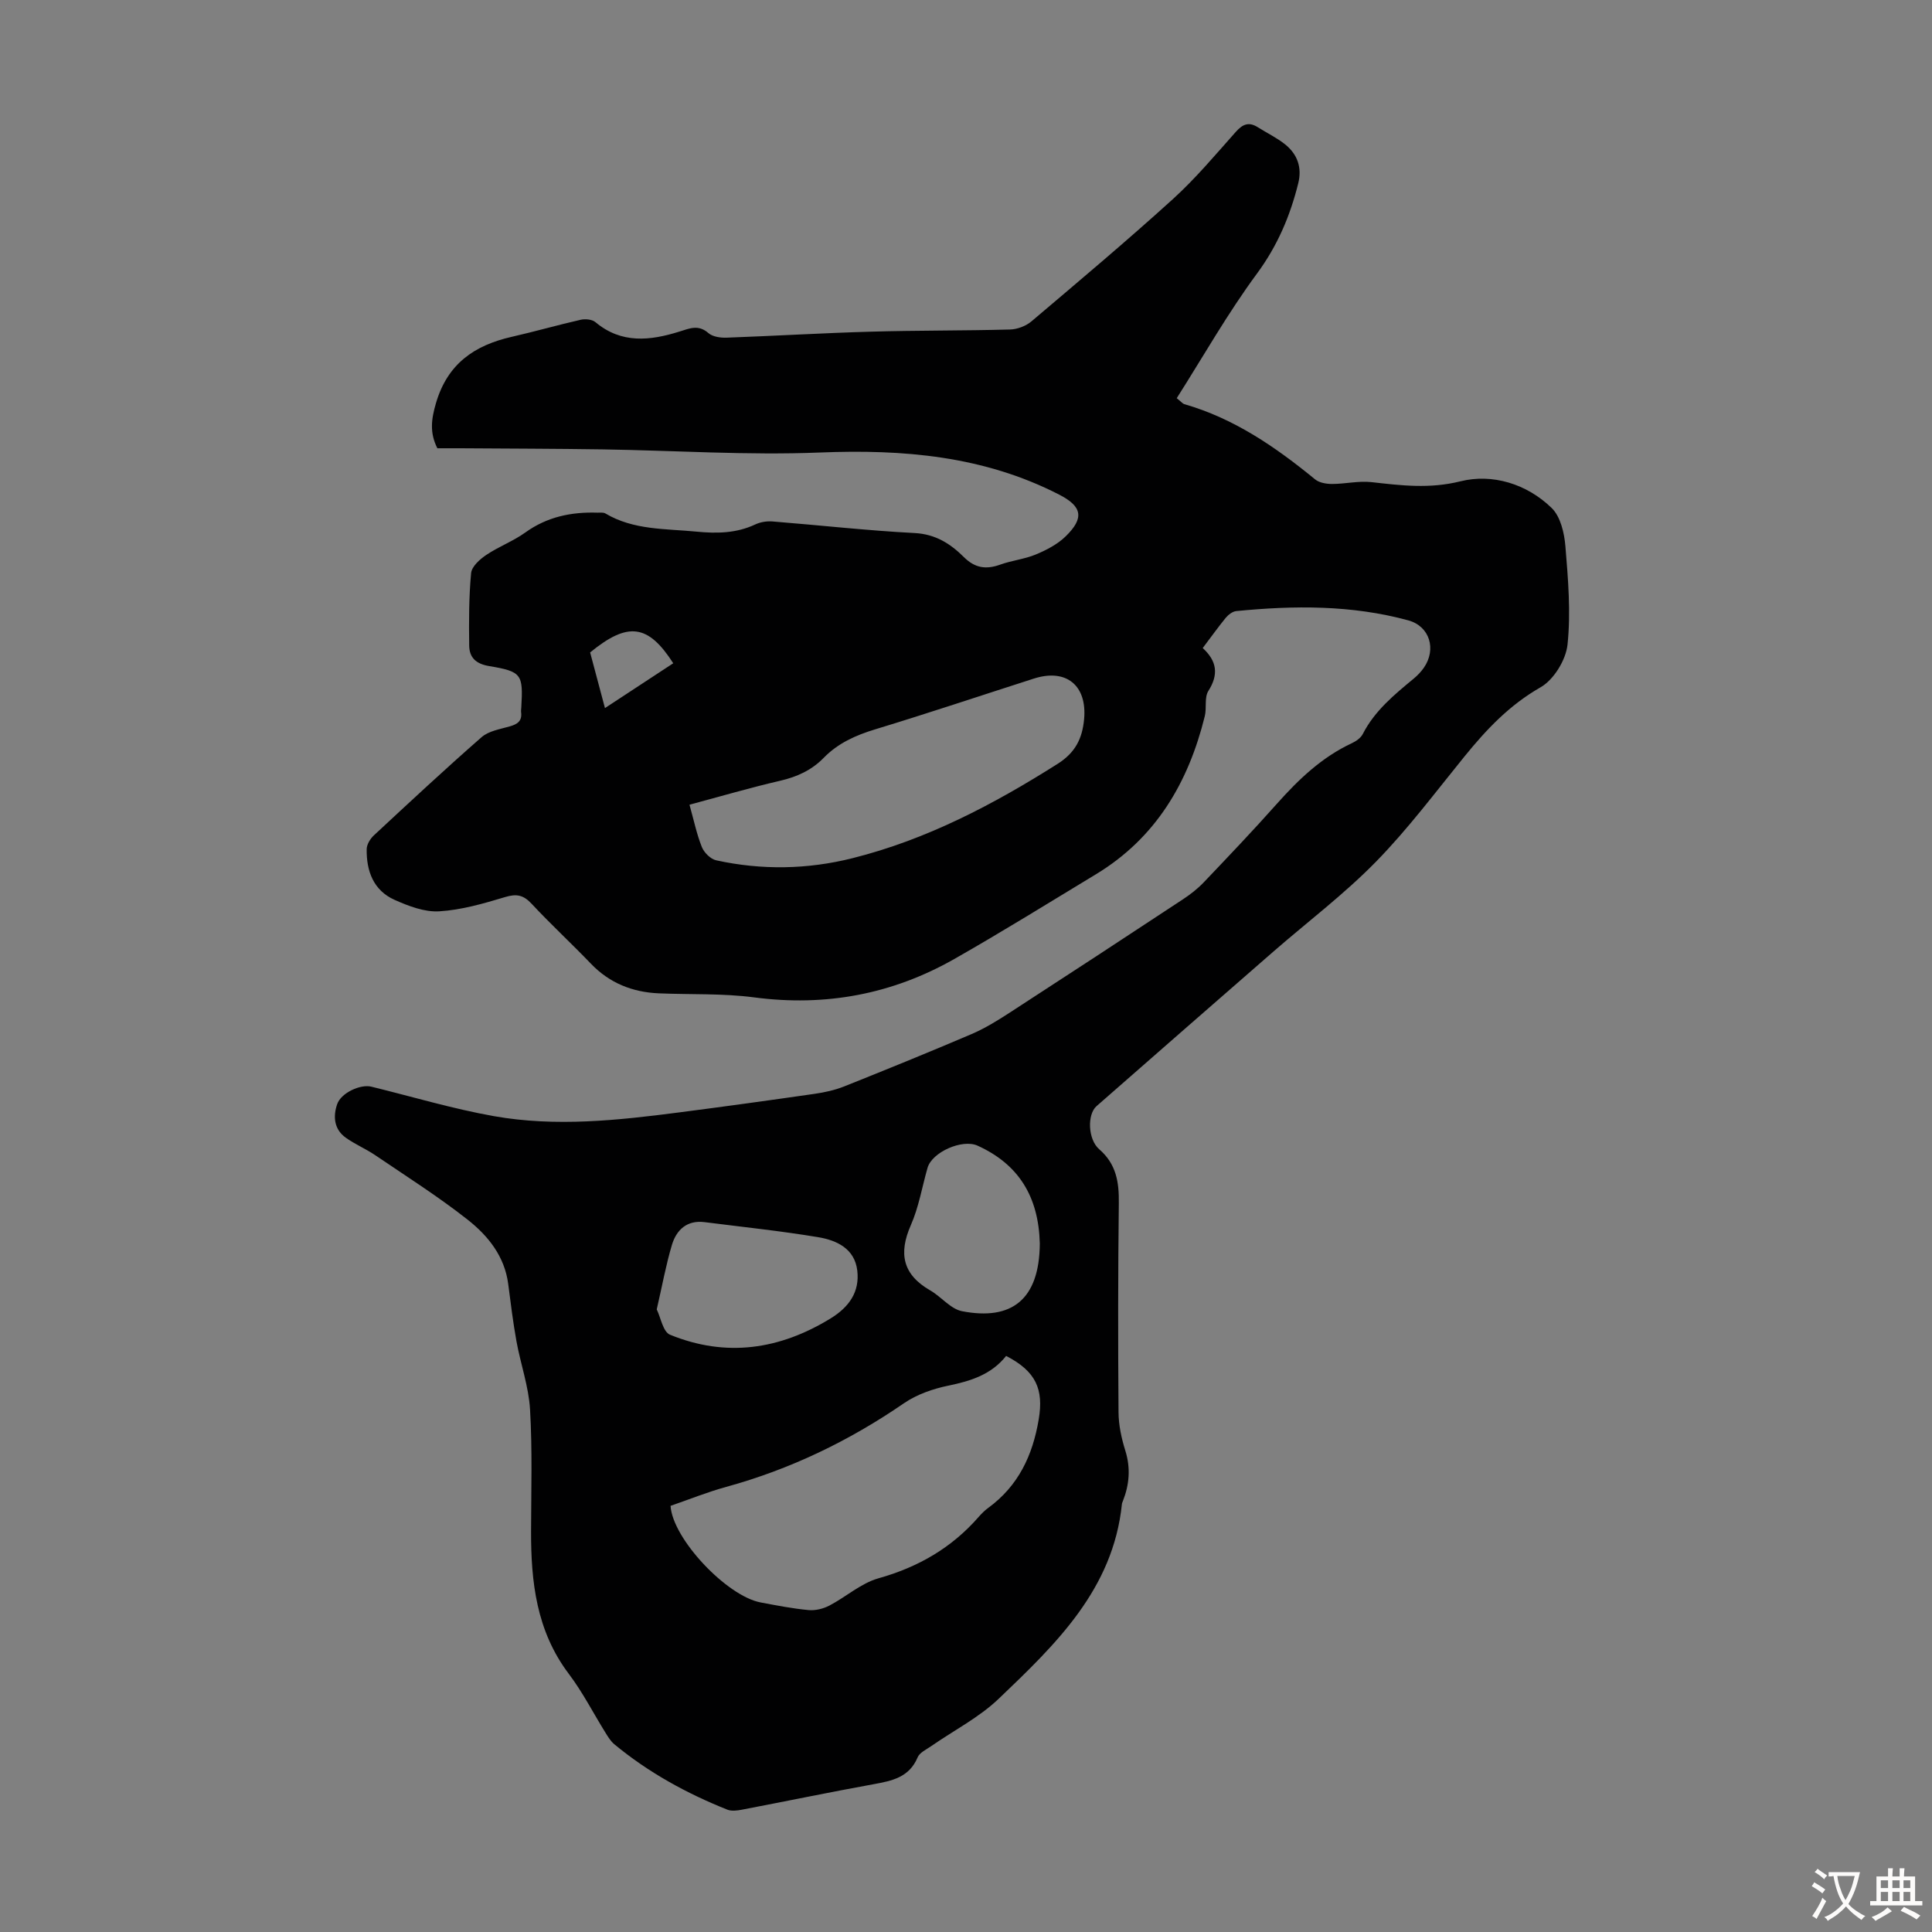 <svg enable-background="new 0 0 400 400" viewBox="0 0 400 400" xmlns="http://www.w3.org/2000/svg"><rect x="0" y="0" width="400" height="400" fill="#808080" stroke="none"/><path d="m249.01 134.17c2.94 2.69 3.34 5.47 1.17 8.88-.86 1.35-.32 3.51-.74 5.22-3.39 13.74-10.12 25.22-22.54 32.74-9.75 5.9-19.44 11.92-29.34 17.55-12.85 7.3-26.64 9.88-41.4 7.94-6.51-.86-13.18-.56-19.77-.84-5.46-.24-10.2-2.12-14.06-6.15-4.03-4.2-8.32-8.16-12.28-12.41-1.69-1.81-3.11-2.09-5.48-1.37-4.45 1.34-9.03 2.67-13.63 2.95-3.04.19-6.36-1.09-9.26-2.38-4.36-1.95-5.84-5.97-5.76-10.52.02-.95.72-2.1 1.45-2.79 7.38-6.86 14.75-13.73 22.33-20.36 1.47-1.29 3.81-1.66 5.81-2.23 1.6-.45 2.62-1.11 2.38-2.94-.04-.33.02-.67.04-1.01.39-6.84.12-7.41-6.63-8.54-2.77-.46-4.13-1.76-4.16-4.28-.06-5-.07-10.02.4-14.98.13-1.36 1.8-2.86 3.13-3.75 2.58-1.74 5.59-2.85 8.1-4.66 4.52-3.25 9.52-4.27 14.91-4.1.56.02 1.22-.09 1.65.16 5.86 3.49 12.47 3.14 18.89 3.77 4.15.41 8.24.35 12.15-1.49 1.06-.5 2.38-.71 3.55-.62 9.81.78 19.61 1.89 29.43 2.4 4.34.22 7.43 2.22 10.2 4.97 2.31 2.3 4.61 2.62 7.53 1.57 2.41-.87 5.05-1.13 7.4-2.11 2.2-.92 4.47-2.1 6.15-3.74 3.91-3.81 3.43-6.2-1.35-8.65-15.63-8.02-32.28-9.41-49.58-8.71-14.94.6-29.94-.42-44.92-.65-9.85-.15-19.7-.16-29.55-.23-1.56-.01-3.12 0-4.68 0-1.62-3.21-1.27-6.01-.28-9.37 2.39-8.13 7.94-11.94 15.66-13.7 4.79-1.09 9.52-2.45 14.31-3.54.95-.21 2.35-.08 3.04.5 5.39 4.53 11.36 3.83 17.35 1.96 2.19-.68 3.96-1.52 6.05.31.88.76 2.51.99 3.77.94 9.93-.36 19.86-.96 29.8-1.24 9.62-.28 19.25-.19 28.87-.45 1.51-.04 3.3-.72 4.45-1.7 9.82-8.32 19.68-16.61 29.21-25.25 4.71-4.27 8.83-9.19 13.07-13.96 1.43-1.61 2.7-2.14 4.56-.97 1.88 1.19 3.93 2.17 5.66 3.55 2.55 2.05 3.54 4.8 2.71 8.09-1.68 6.76-4.3 12.92-8.55 18.68-6.07 8.23-11.14 17.19-16.6 25.78 1.03.83 1.26 1.15 1.55 1.23 10.33 2.96 18.92 8.88 27.1 15.58.87.71 2.33.95 3.51.95 2.72 0 5.49-.68 8.16-.38 6.16.69 11.98 1.43 18.42-.17 6.58-1.64 13.73.5 18.89 5.53 1.83 1.78 2.62 5.18 2.84 7.93.56 6.76 1.14 13.63.44 20.33-.33 3.19-2.85 7.3-5.59 8.86-6.43 3.67-11.2 8.72-15.73 14.3-6 7.38-11.73 15.06-18.36 21.83-6.55 6.69-14.1 12.39-21.18 18.55-12.24 10.66-24.45 21.34-36.66 32.04-1.94 1.7-1.81 6.87.57 8.93 3.53 3.05 4.11 6.81 4.05 11.16-.17 14.44-.17 28.88-.06 43.32.02 2.64.61 5.36 1.4 7.89 1.13 3.61.85 7.01-.49 10.44-.08.21-.19.42-.21.64-1.81 17.65-13.71 29.04-25.5 40.3-4.07 3.89-9.3 6.56-13.99 9.82-1 .7-2.38 1.32-2.8 2.31-1.74 4.16-5.29 4.87-9.12 5.57-9.13 1.66-18.22 3.55-27.34 5.29-.95.18-2.09.32-2.94-.02-8.46-3.37-16.37-7.72-23.4-13.54-.75-.62-1.3-1.53-1.82-2.37-2.54-4.08-4.74-8.42-7.63-12.24-6.68-8.85-7.82-19.01-7.79-29.56.02-8.38.28-16.78-.21-25.14-.28-4.74-1.95-9.38-2.81-14.11-.71-3.93-1.2-7.91-1.71-11.87-.74-5.73-4.16-9.97-8.35-13.28-6.13-4.83-12.76-9.03-19.23-13.42-1.94-1.31-4.15-2.23-6.05-3.59-2.44-1.74-2.66-4.41-1.78-6.95.82-2.36 4.84-4.17 7.06-3.62 8.46 2.07 16.85 4.59 25.41 6.11 12.79 2.26 25.65.87 38.43-.79 9.32-1.21 18.63-2.49 27.92-3.83 2.08-.3 4.19-.76 6.13-1.53 8.82-3.52 17.62-7.1 26.36-10.83 2.74-1.17 5.33-2.77 7.85-4.4 12-7.78 23.97-15.62 35.92-23.5 1.57-1.03 3.09-2.22 4.38-3.58 5.1-5.35 10.19-10.7 15.1-16.22 4.5-5.05 9.3-9.64 15.52-12.54.87-.41 1.84-1.08 2.26-1.9 2.47-4.83 6.53-8.15 10.58-11.5.77-.64 1.48-1.39 2.05-2.2 2.67-3.83 1.24-8.62-3.21-9.83-11.72-3.2-23.66-3.1-35.63-1.92-.76.08-1.62.74-2.15 1.37-1.62 1.99-3.11 4.08-4.78 6.28zm-40.7 146.56c-3.09 3.88-7.34 5.2-11.96 6.15-3.2.66-6.54 1.82-9.2 3.65-11.34 7.79-23.51 13.66-36.78 17.31-3.94 1.08-7.76 2.63-11.54 3.93.43 6.84 11.65 18.69 18.66 20 3.29.62 6.6 1.27 9.93 1.58 1.4.13 3.02-.27 4.29-.93 3.45-1.8 6.54-4.63 10.17-5.65 8.23-2.31 15.16-6.31 20.75-12.72.59-.67 1.23-1.32 1.95-1.84 6.25-4.56 9.23-10.87 10.48-18.37 1.03-6.18-.53-9.9-6.75-13.11zm-65.56-114.12c.91 3.23 1.49 6.09 2.56 8.76.47 1.16 1.81 2.5 2.98 2.75 9.42 2.06 18.9 1.9 28.24-.45 15.34-3.85 29.13-11.1 42.42-19.51 3.67-2.32 5.12-5.22 5.5-9.23.66-6.99-3.67-10.59-10.39-8.44-10.96 3.51-21.86 7.17-32.86 10.51-4.05 1.23-7.71 2.87-10.67 5.91-2.5 2.56-5.52 3.93-9.02 4.74-6.18 1.43-12.28 3.22-18.76 4.96zm-6.78 104.49c.82 1.65 1.29 4.64 2.75 5.24 11.58 4.73 22.69 3.11 33.27-3.39 3.79-2.33 6.03-5.47 5.5-9.9-.54-4.53-4.25-6.26-8.07-6.9-7.81-1.3-15.69-2.12-23.55-3.12-3.63-.46-5.81 1.59-6.75 4.69-1.24 4.15-2.01 8.43-3.15 13.38zm79.31-13.67c-.25-9.67-4.37-16.38-12.9-20.24-3.14-1.42-9.4 1.33-10.34 4.59-1.14 3.97-1.81 8.13-3.46 11.87-2.6 5.91-1.66 10.26 4.04 13.53 2.27 1.31 4.19 3.83 6.56 4.29 10.2 1.98 16.03-2.31 16.1-14.04zm-75.89-120.11c-5.22-8.12-9.4-8.63-17.21-2.24.98 3.66 1.97 7.4 3.07 11.52 4.87-3.2 9.4-6.18 14.14-9.28z" fill="#010102"/><g fill="#fcfbfa"><path d="m377.9 391.2c-.2.3-.4.5-.6.8-.7-.6-1.4-1-2.2-1.5.2-.3.4-.5.5-.8.6.4 1.4.8 2.3 1.5zm-1.8 6.1c-.2-.2-.5-.4-.9-.6.4-.6.8-1.2 1.2-1.9s.7-1.3.9-1.9c.3.3.5.5.8.7-.7 1.3-1.4 2.6-2 3.7zm2.2-9c-.3.3-.5.5-.6.8-.6-.6-1.3-1.1-2-1.5.3-.3.5-.5.6-.7.6.5 1.3.9 2 1.4zm.3.2v-.9h2 4.5c-.3 1.3-.6 2.5-1 3.6s-.9 2.1-1.4 3c.4.5 1 1 1.6 1.4s1.2.8 1.9 1.1c-.3.2-.5.4-.8.8-.4-.3-1-.7-1.6-1.2s-1.2-1.1-1.6-1.6c-.5.6-1.1 1.1-1.7 1.6s-1.4.9-2.1 1.4c-.1-.3-.3-.5-.7-.8.6-.2 1.2-.5 1.9-1s1.4-1.1 2-1.8c-.5-.8-.9-1.6-1.2-2.5s-.6-2-.8-3.2c-.4.1-.7.1-1 .1zm2.5 2.7c.3 1 .7 1.7 1 2.2.3-.5.6-1.1 1-2s.6-1.9.9-3h-3.2-.4c.1.9.3 1.8.7 2.8z"/><path d="m396.5 388.5v1.5 3.6h1.5v.9c-.4 0-1 0-1.7 0h-7.9c-.5 0-.9 0-1.2 0v-.9h1.3v-3.5c0-.7 0-1.2 0-1.6h2.4c0-.8 0-1.4 0-1.7h1c0 .3-.1.8-.1 1.7h1.5c0-.8 0-1.4 0-1.7h1c0 .3-.1.9-.1 1.7zm-8.2 9.2c-.2-.3-.5-.5-.8-.8.8-.3 1.4-.6 1.9-.9s1-.7 1.4-1.1c.3.3.6.5.9.8-1.6 1-2.8 1.6-3.4 2zm2.6-6.8v-1.6h-1.5v1.6zm0 2.7v-1.9h-1.5v1.9zm2.4-2.7v-1.6h-1.5v1.6zm0 2.7v-1.9h-1.5v1.9zm.2 2 .7-.8c.4.2.9.5 1.6.8s1.3.7 1.8 1c-.3.3-.5.5-.8.8-.4-.3-1.5-1-3.3-1.8zm2-4.7v-1.6h-1.4v1.6zm0 2.7v-1.9h-1.4v1.9z"/></g></svg>
